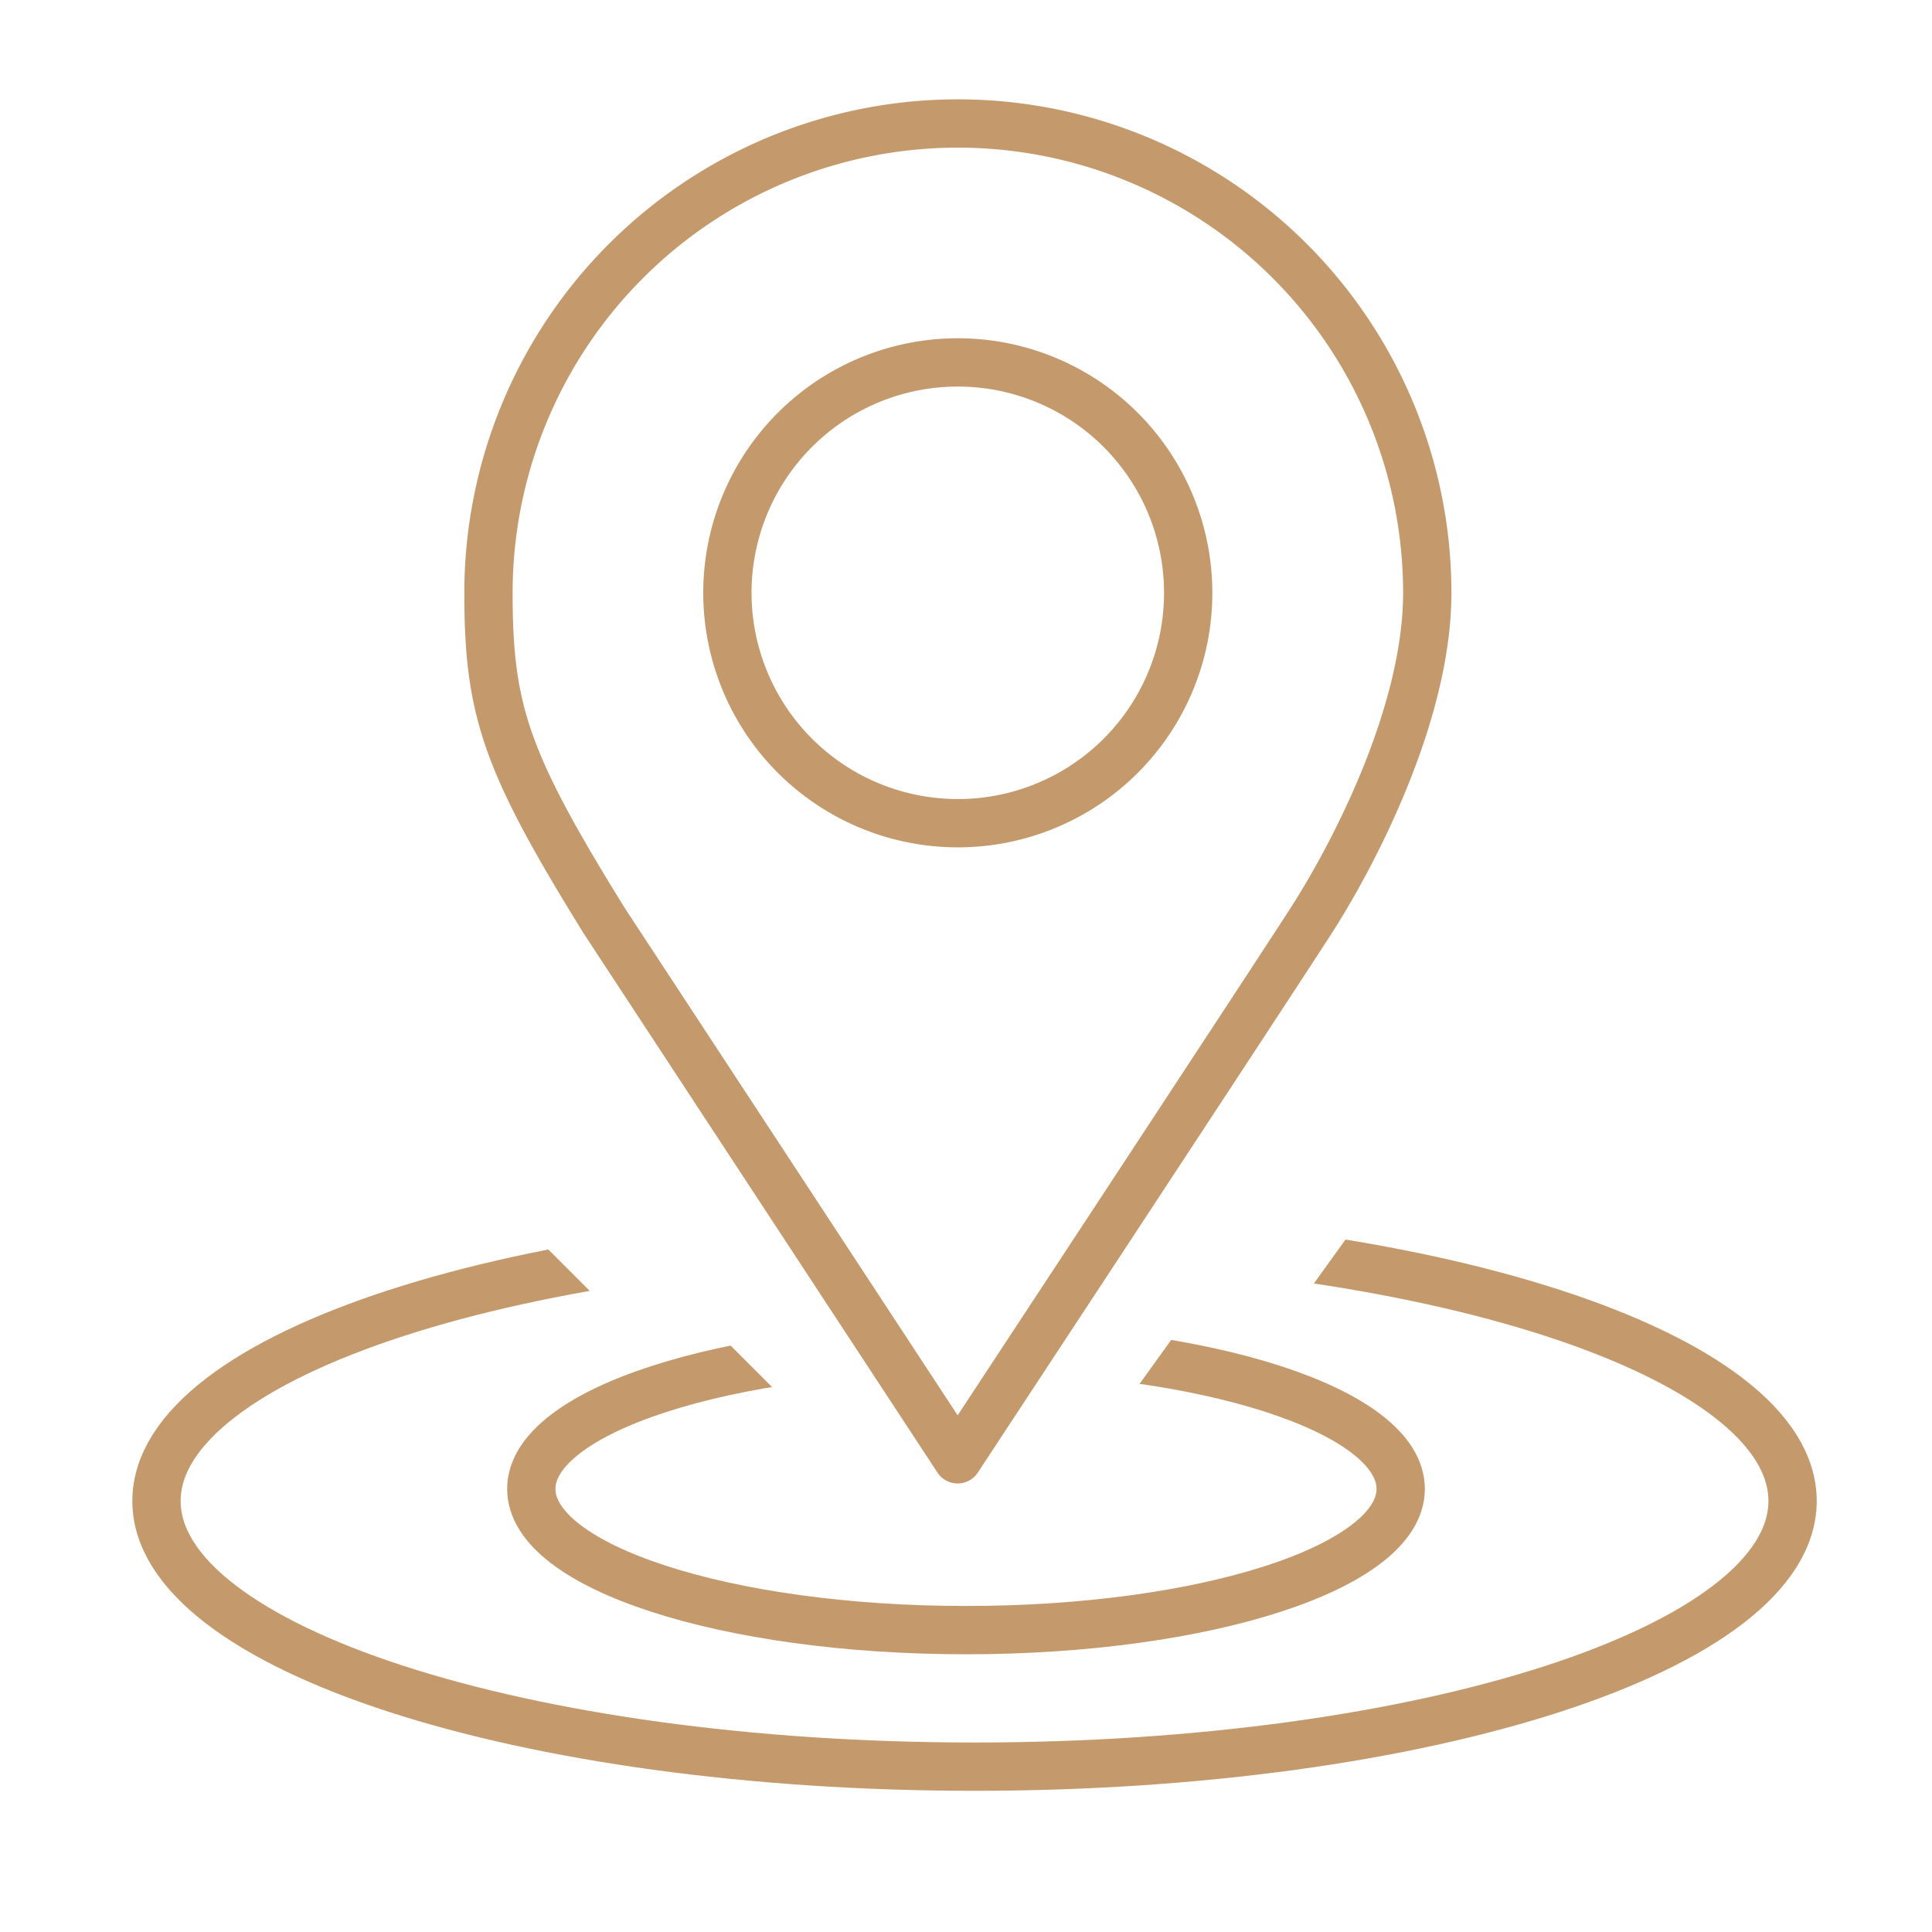 <svg id="icons" xmlns="http://www.w3.org/2000/svg" viewBox="0 0 120 120"><defs><style>.cls-1,.cls-2{fill:none}.cls-2{stroke:#c49a6c;stroke-linecap:round;stroke-linejoin:round;stroke-width:3px}.cls-3{clip-path:url(#clip-path)}.cls-4{clip-path:url(#clip-path-2)}</style><clipPath id="clip-path"><path class="cls-1" d="M68.78 97.57H54.02l-27.8-27.8-53.85 25.19L93.1 160.11l58.2-69.49-62.54-20.85-19.98 27.8z"/></clipPath><clipPath id="clip-path-2"><path class="cls-1" d="M64.43 94.78h-7.84L41.82 80.02 13.21 93.4l64.14 34.61 30.92-36.92-33.22-11.07-10.62 14.76z"/></clipPath></defs><title>location</title><path class="cls-2" d="M59.5 7.67a29.16 29.16 0 0 0-29.16 29.16c0 7.35 1.1 10.53 7.21 20.39l21.93 33.42s19.05-28.95 21.89-33.35 7.28-13.08 7.28-20.46A29.16 29.16 0 0 0 59.5 7.67zm0 43.46a14.31 14.31 0 1 1 14.3-14.3 14.3 14.3 0 0 1-14.3 14.3z"/><path class="cls-3 cls-2" d="M111.34 93.23c0 9.11-22.75 16.5-50.81 16.5s-50.81-7.39-50.81-16.5 22.75-16.51 50.81-16.51 50.81 7.39 50.81 16.51z"/><path class="cls-4 cls-2" d="M87 92.48c0 4.84-12.08 8.77-27 8.77s-27-3.93-27-8.77 12.09-8.77 27-8.77 27 3.92 27 8.77z"/></svg>